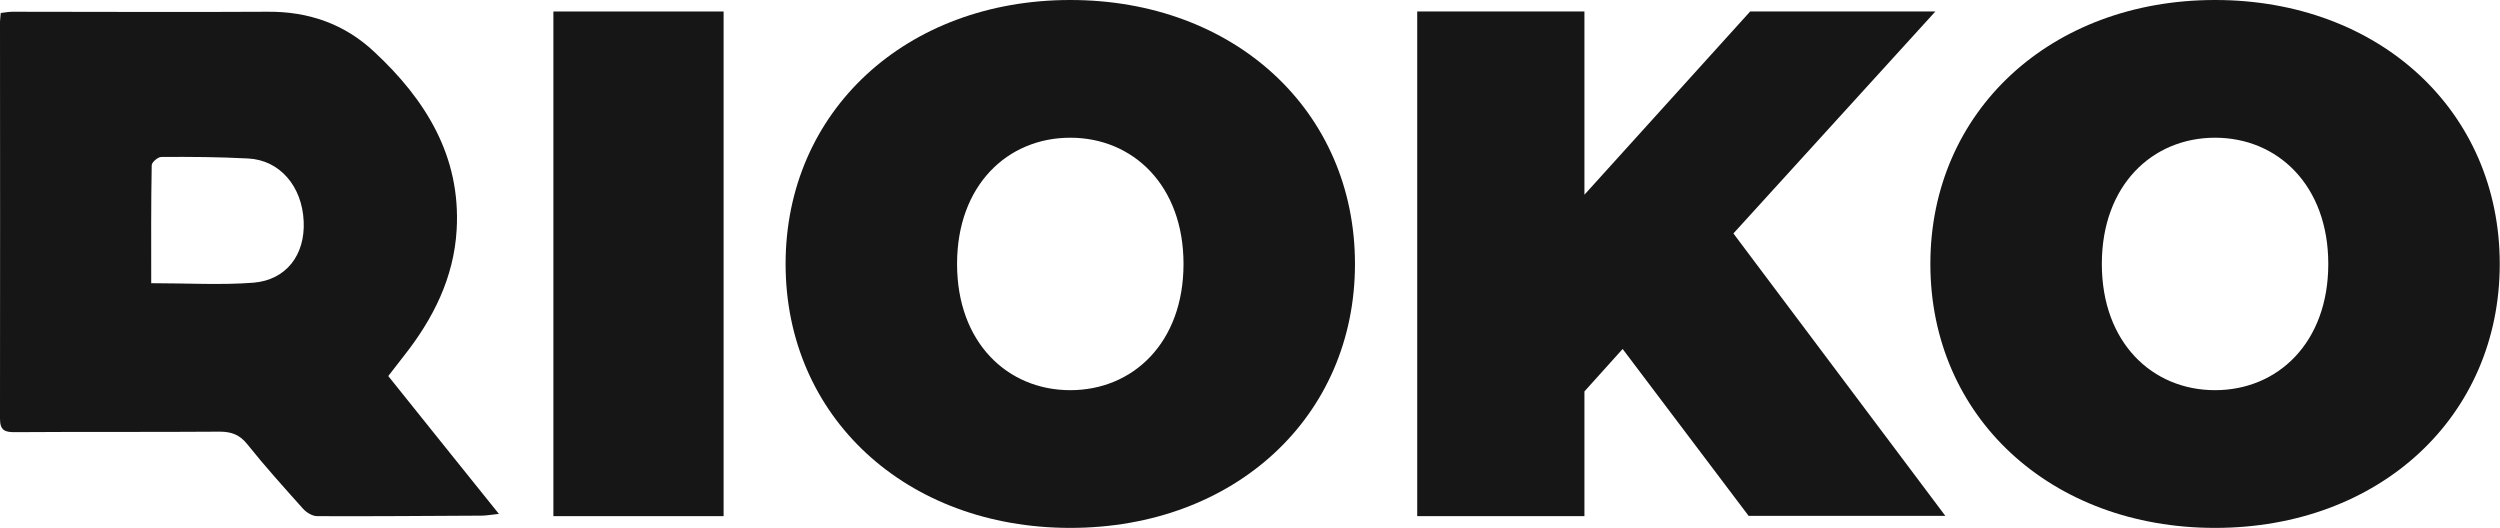 <?xml version="1.0" encoding="UTF-8"?><svg id="Layer_2" xmlns="http://www.w3.org/2000/svg" viewBox="0 0 100.02 21.11"><defs><style>.cls-1{fill:#161616;}</style></defs><g id="Layer_1-2"><path class="cls-1" d="m15.53,15.04c1.46,1.82,2.9,3.62,4.43,5.52-.31.03-.5.07-.7.07-2.19.01-4.38.03-6.57.02-.19,0-.42-.14-.56-.29-.76-.85-1.52-1.69-2.23-2.58-.31-.39-.64-.51-1.11-.51-2.73.02-5.46,0-8.19.02-.38,0-.6-.05-.6-.53C.01,11.46,0,6.17,0,.87c0-.1.02-.2.03-.35.16-.02.32-.05.48-.05,3.39,0,6.78.02,10.17,0,1.66-.02,3.11.49,4.3,1.61,2.05,1.91,3.46,4.17,3.29,7.11-.11,1.92-.94,3.57-2.12,5.06-.2.26-.4.52-.62.8Zm-9.47-3.71c1.45,0,2.77.08,4.08-.02,1.32-.11,2.07-1.12,2.01-2.45-.06-1.41-.96-2.46-2.23-2.52-1.15-.06-2.31-.07-3.47-.06-.13,0-.38.21-.38.33-.03,1.56-.02,3.13-.02,4.73Z"/><path class="cls-1" d="m22.14.46h6.81v20.19h-6.81V.46Z"/><path class="cls-1" d="m31.43,10.56c0-6.11,4.82-10.56,11.39-10.56s11.39,4.44,11.39,10.56-4.82,10.56-11.39,10.56-11.39-4.44-11.39-10.56Zm15.92,0c0-3.14-2.02-5.05-4.53-5.05s-4.53,1.9-4.53,5.05,2.02,5.05,4.53,5.05,4.53-1.9,4.53-5.05Z"/><path class="cls-1" d="m64.92,13.96l-1.53,1.7v4.99h-6.69V.46h6.69v7.33l6.63-7.33h7.41l-8.08,8.88,8.48,11.3h-7.87l-5.05-6.69Z"/><path class="cls-1" d="m77.23,10.56c0-6.11,4.82-10.56,11.39-10.56s11.39,4.44,11.39,10.56-4.82,10.56-11.39,10.56-11.39-4.44-11.39-10.56Zm15.92,0c0-3.14-2.02-5.05-4.53-5.05s-4.53,1.9-4.53,5.05,2.02,5.05,4.53,5.05,4.53-1.9,4.53-5.05Z"/></g></svg>